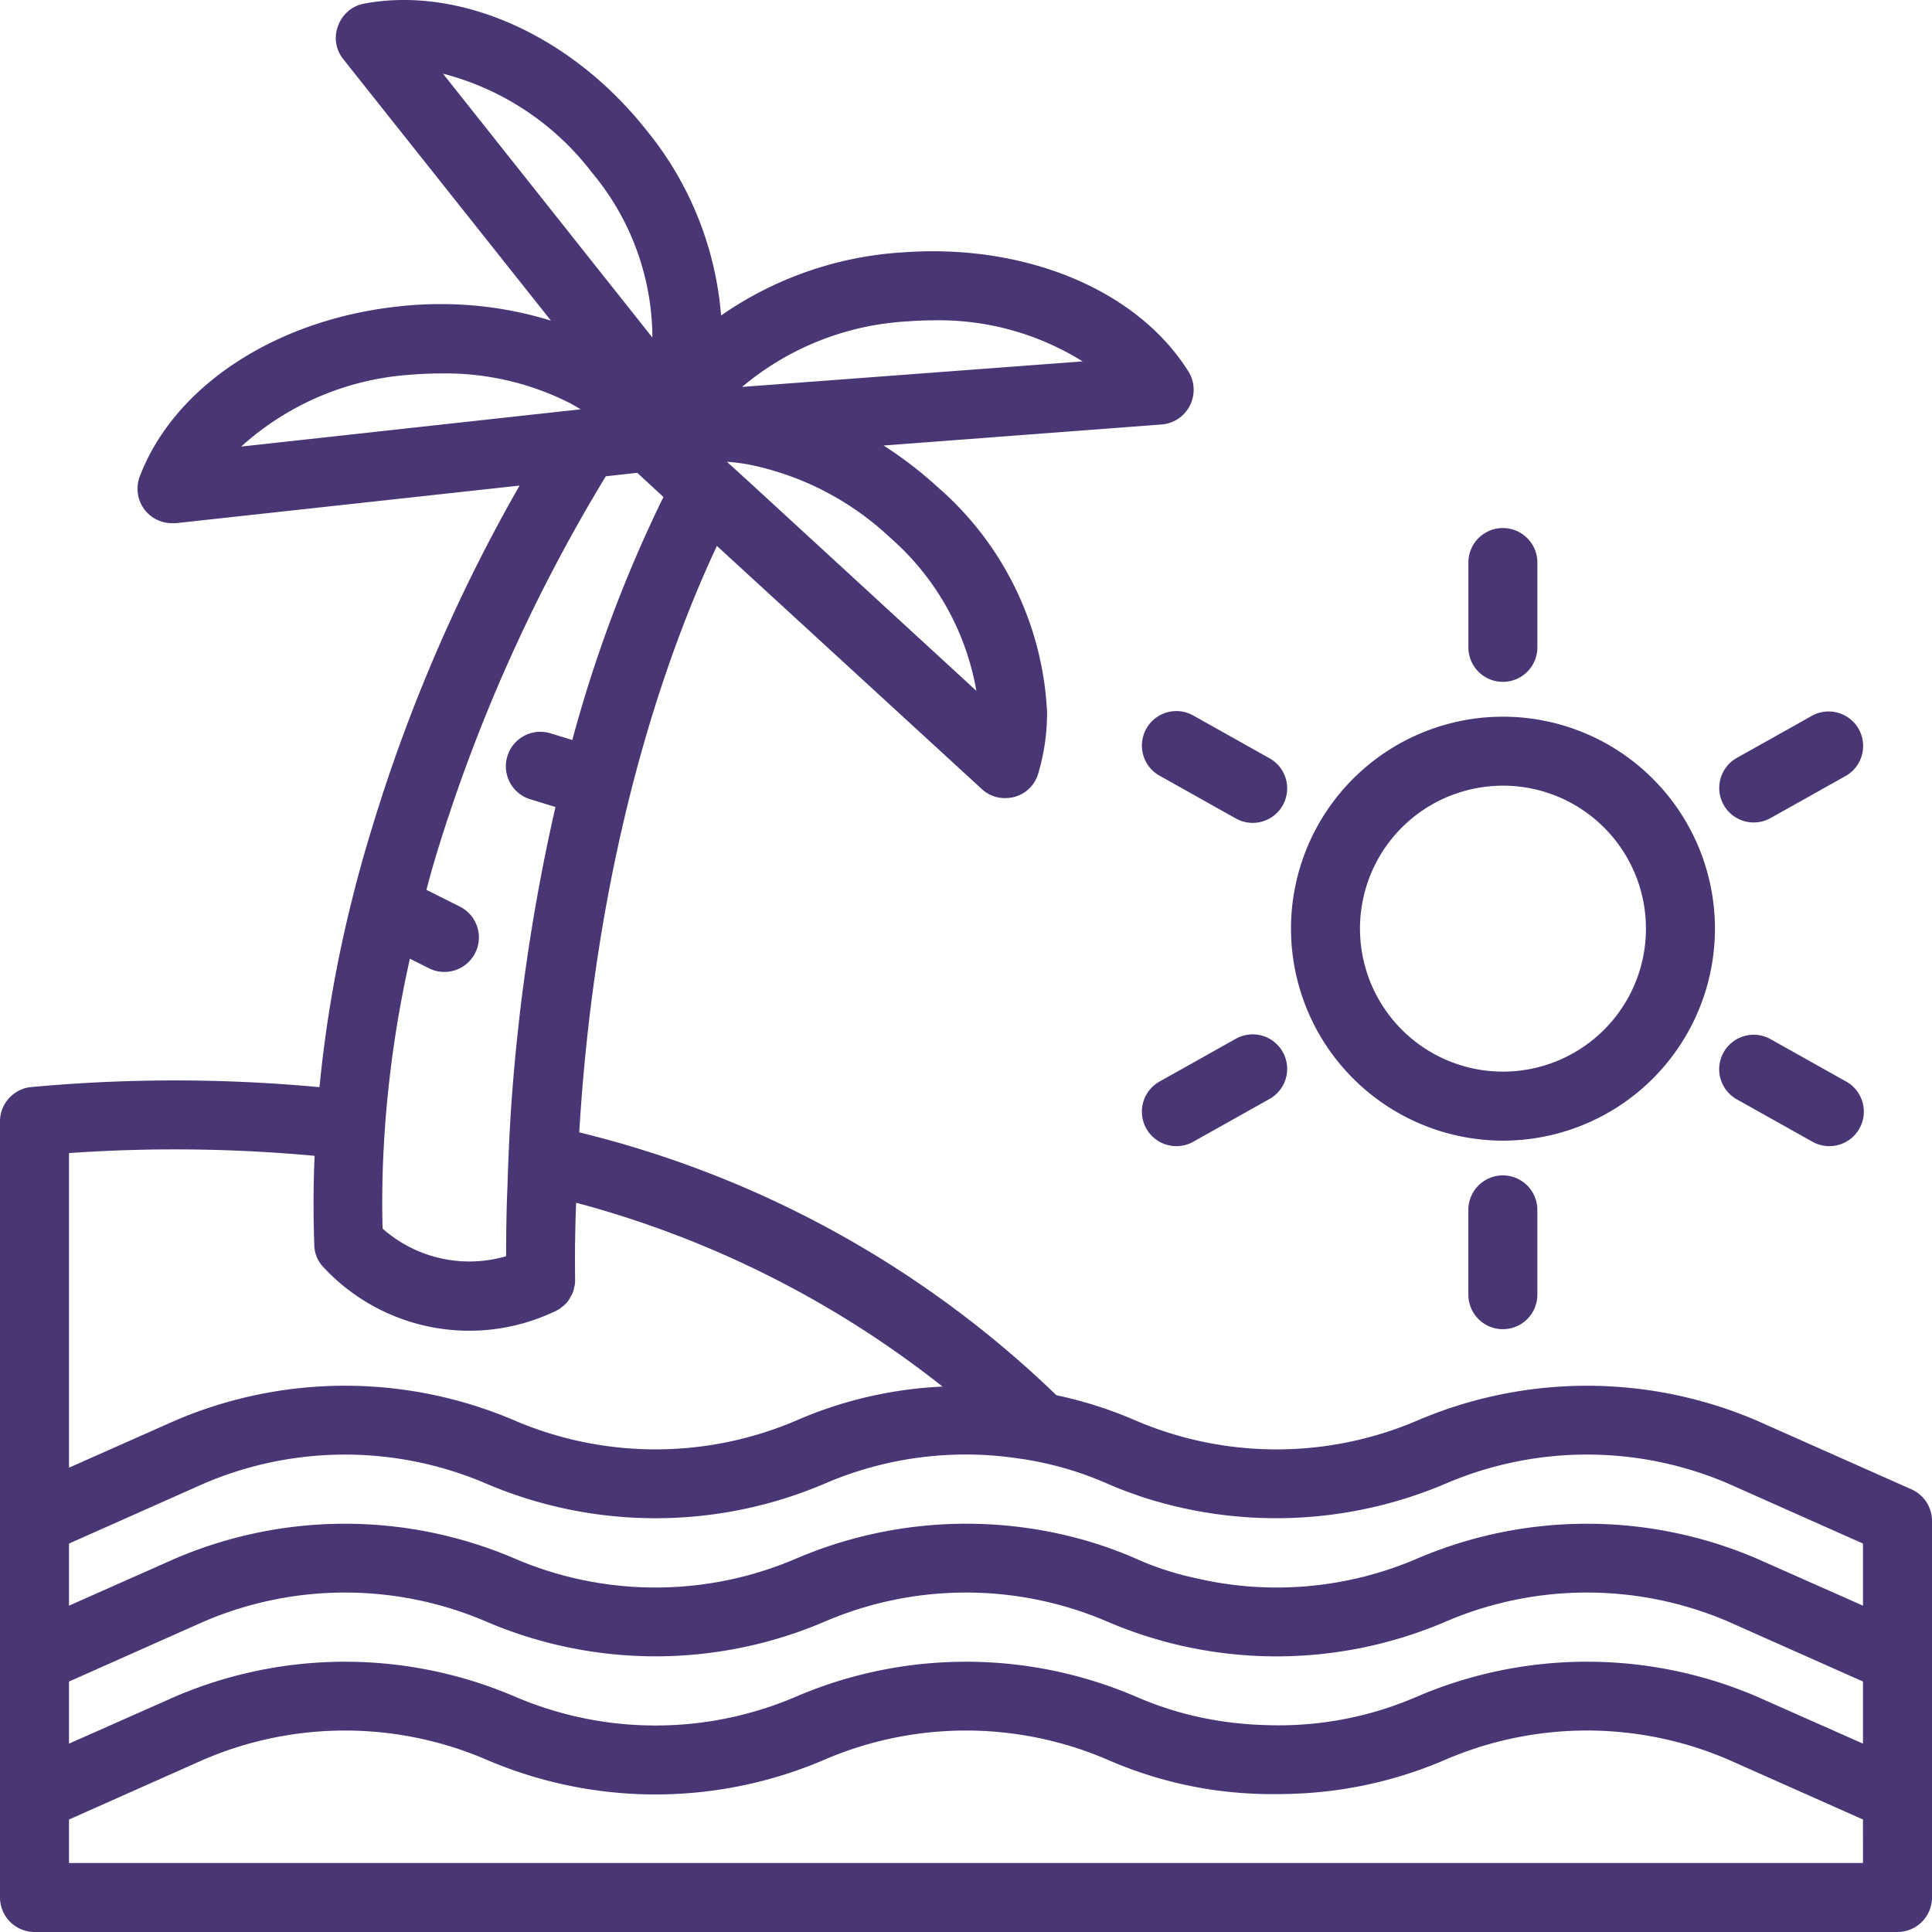 <svg xmlns="http://www.w3.org/2000/svg" viewBox="0 0 82.831 82.831"><defs><style>.a{fill:#493675;}</style></defs><path class="a" d="M81.958,63.856l-6.656-2.958a18.485,18.485,0,0,0-14.525,0,15.352,15.352,0,0,1-12.099,0A17.72,17.72,0,0,0,45.291,59.818,44.636,44.636,0,0,0,24.834,48.548c.74-12.379,3.89-20.854,5.902-25.143L42.096,33.832a1.437,1.437,0,0,0,.991.385,1.605,1.605,0,0,0,.385-.045,1.458,1.458,0,0,0,1.035-.991,9.214,9.214,0,0,0,.385-2.633,13.642,13.642,0,0,0-4.733-9.702,16.661,16.661,0,0,0-2.278-1.745l11.922-.902a1.49,1.49,0,0,0,1.154-2.263c-2.189-3.505-6.996-5.502-12.247-5.117a15.276,15.276,0,0,0-7.795,2.707,14.36,14.36,0,0,0-3.21-7.957C24.48,1.502,19.717-.613,15.605.156a1.477,1.477,0,0,0-1.109.947,1.446,1.446,0,0,0,.222,1.434l8.904,11.211a15.854,15.854,0,0,0-4.733-.71,15.668,15.668,0,0,0-1.849.104c-5.251.577-9.585,3.431-11.049,7.291a1.476,1.476,0,0,0,1.39,1.997h.163l14.732-1.612a70.986,70.986,0,0,0-6.316,14.642c-.311,1.006-.606,2.056-.873,3.135a54.573,54.573,0,0,0-1.39,8.016,66.635,66.635,0,0,0-12.41,0A1.482,1.482,0,0,0,0,48.075V81.352a1.483,1.483,0,0,0,1.479,1.479H81.352A1.483,1.483,0,0,0,82.831,81.352V65.216A1.481,1.481,0,0,0,81.958,63.856Zm-79,8.238L8.742,69.52a15.35,15.35,0,0,1,12.099,0,18.423,18.423,0,0,0,14.525,0,15.35,15.35,0,0,1,12.099,0,18.402,18.402,0,0,0,14.525,0,15.35,15.35,0,0,1,12.099,0l5.783,2.573v2.662l-4.571-2.026a18.485,18.485,0,0,0-14.525,0,14.903,14.903,0,0,1-6.597,1.228,15.219,15.219,0,0,1-3.387-.488A14.912,14.912,0,0,1,48.678,72.73a18.485,18.485,0,0,0-14.525,0,15.288,15.288,0,0,1-12.099,0,18.485,18.485,0,0,0-14.525,0L2.958,74.756ZM47.465,63.604c.503.222,1.021.414,1.553.592a18.565,18.565,0,0,0,12.972-.592,15.35,15.35,0,0,1,12.099,0l5.783,2.573V68.84l-4.571-2.026a18.485,18.485,0,0,0-14.525,0,15.226,15.226,0,0,1-9.526.843,12.799,12.799,0,0,1-2.574-.843,17.54,17.54,0,0,0-1.982-.725,18.558,18.558,0,0,0-12.543.725,15.289,15.289,0,0,1-12.099,0,18.485,18.485,0,0,0-14.525,0L2.958,68.84V66.178l5.783-2.573a15.35,15.35,0,0,1,12.099,0,18.487,18.487,0,0,0,14.525,0,15.24,15.24,0,0,1,8.372-1.065h.015A14.46,14.46,0,0,1,47.465,63.604ZM38.147,23.036a11.279,11.279,0,0,1,3.713,6.582l-9.703-8.918-.991-.902a7.917,7.917,0,0,1,1.405.222A12.424,12.424,0,0,1,38.147,23.036Zm.784-9.258q.555-.044,1.065-.044a11.65,11.65,0,0,1,6.419,1.76l-14.599,1.094A12.051,12.051,0,0,1,38.931,13.777ZM18.992,3.158a11.728,11.728,0,0,1,6.39,4.245,11.079,11.079,0,0,1,2.588,7.069ZM10.339,19.146a12.037,12.037,0,0,1,7.011-3.061c.518-.045,1.035-.074,1.538-.074a11.804,11.804,0,0,1,5.547,1.272c.163.089.311.177.459.266l-.68.074ZM17.572,41.109l.001-.005.829.415A1.479,1.479,0,0,0,19.728,38.875l-1.446-.725c.03-.118.059-.221.089-.339.266-.976.562-1.923.873-2.854a71.182,71.182,0,0,1,6.73-14.538l1.346-.148,1.124,1.035a57.907,57.907,0,0,0-3.905,10.412l-.002.008-.926-.284a1.479,1.479,0,1,0-.867,2.828l1.071.329-.001.003A83.272,83.272,0,0,0,21.891,47.838c-.059.976-.104,1.967-.133,2.988-.044.991-.059,1.997-.059,3.032a5.615,5.615,0,0,1-5.295-1.183c-.03-.946-.015-1.878.015-2.795.044-.991.104-1.967.207-2.943A48.857,48.857,0,0,1,17.572,41.109ZM2.958,49.436a65.178,65.178,0,0,1,10.531.118c-.059,1.257-.059,2.529-.015,3.816a1.393,1.393,0,0,0,.355.917A8.533,8.533,0,0,0,23.755,56.239c.015,0,.03-.015.044-.015a.323.323,0,0,0,.074-.044.829.829,0,0,0,.222-.148,1.068,1.068,0,0,0,.37-.444.785.785,0,0,0,.118-.251.111.111,0,0,0,.015-.074,1.074,1.074,0,0,0,.059-.37v-.03c-.015-1.124,0-2.233.044-3.298a43.204,43.204,0,0,1,15.708,7.883,17.662,17.662,0,0,0-6.257,1.449,15.352,15.352,0,0,1-12.099,0,18.485,18.485,0,0,0-14.525,0L2.958,62.924ZM79.873,79.873H2.958V78.009l5.783-2.573a15.35,15.35,0,0,1,12.099,0,18.361,18.361,0,0,0,14.525,0,15.35,15.35,0,0,1,12.099,0,17.663,17.663,0,0,0,4.526,1.301,18.676,18.676,0,0,0,3.151.177,18.009,18.009,0,0,0,6.848-1.479,15.35,15.35,0,0,1,12.099,0l5.783,2.573Z"/><path class="a" d="M64.431,48.903a9.088,9.088,0,1,0-9.082-9.096A9.096,9.096,0,0,0,64.431,48.903Zm0-15.219a6.13,6.13,0,1,1-6.124,6.123A6.126,6.126,0,0,1,64.431,33.685Z"/><path class="a" d="M64.433,29.233a1.479,1.479,0,0,0,1.479-1.479V24.118a1.479,1.479,0,0,0-2.958,0v3.635A1.479,1.479,0,0,0,64.433,29.233Z"/><path class="a" d="M49.146,31.242A1.479,1.479,0,0,0,49.712,33.255l3.241,1.818a1.479,1.479,0,1,0,1.447-2.579l-3.241-1.818A1.477,1.477,0,0,0,49.146,31.242Z"/><path class="a" d="M52.953,44.553,49.712,46.37a1.479,1.479,0,1,0,1.447,2.58l3.241-1.818a1.479,1.479,0,1,0-1.447-2.579Z"/><path class="a" d="M62.953,51.872V55.507a1.479,1.479,0,0,0,2.958,0V51.872a1.479,1.479,0,0,0-2.958,0Z"/><path class="a" d="M74.463,47.132l3.243,1.818A1.479,1.479,0,0,0,79.153,46.37l-3.243-1.818A1.479,1.479,0,0,0,74.463,47.132Z"/><path class="a" d="M75.188,35.262a1.474,1.474,0,0,0,.722-.189L79.153,33.255a1.479,1.479,0,0,0-1.447-2.579l-3.243,1.818A1.479,1.479,0,0,0,75.188,35.262Z"/></svg>